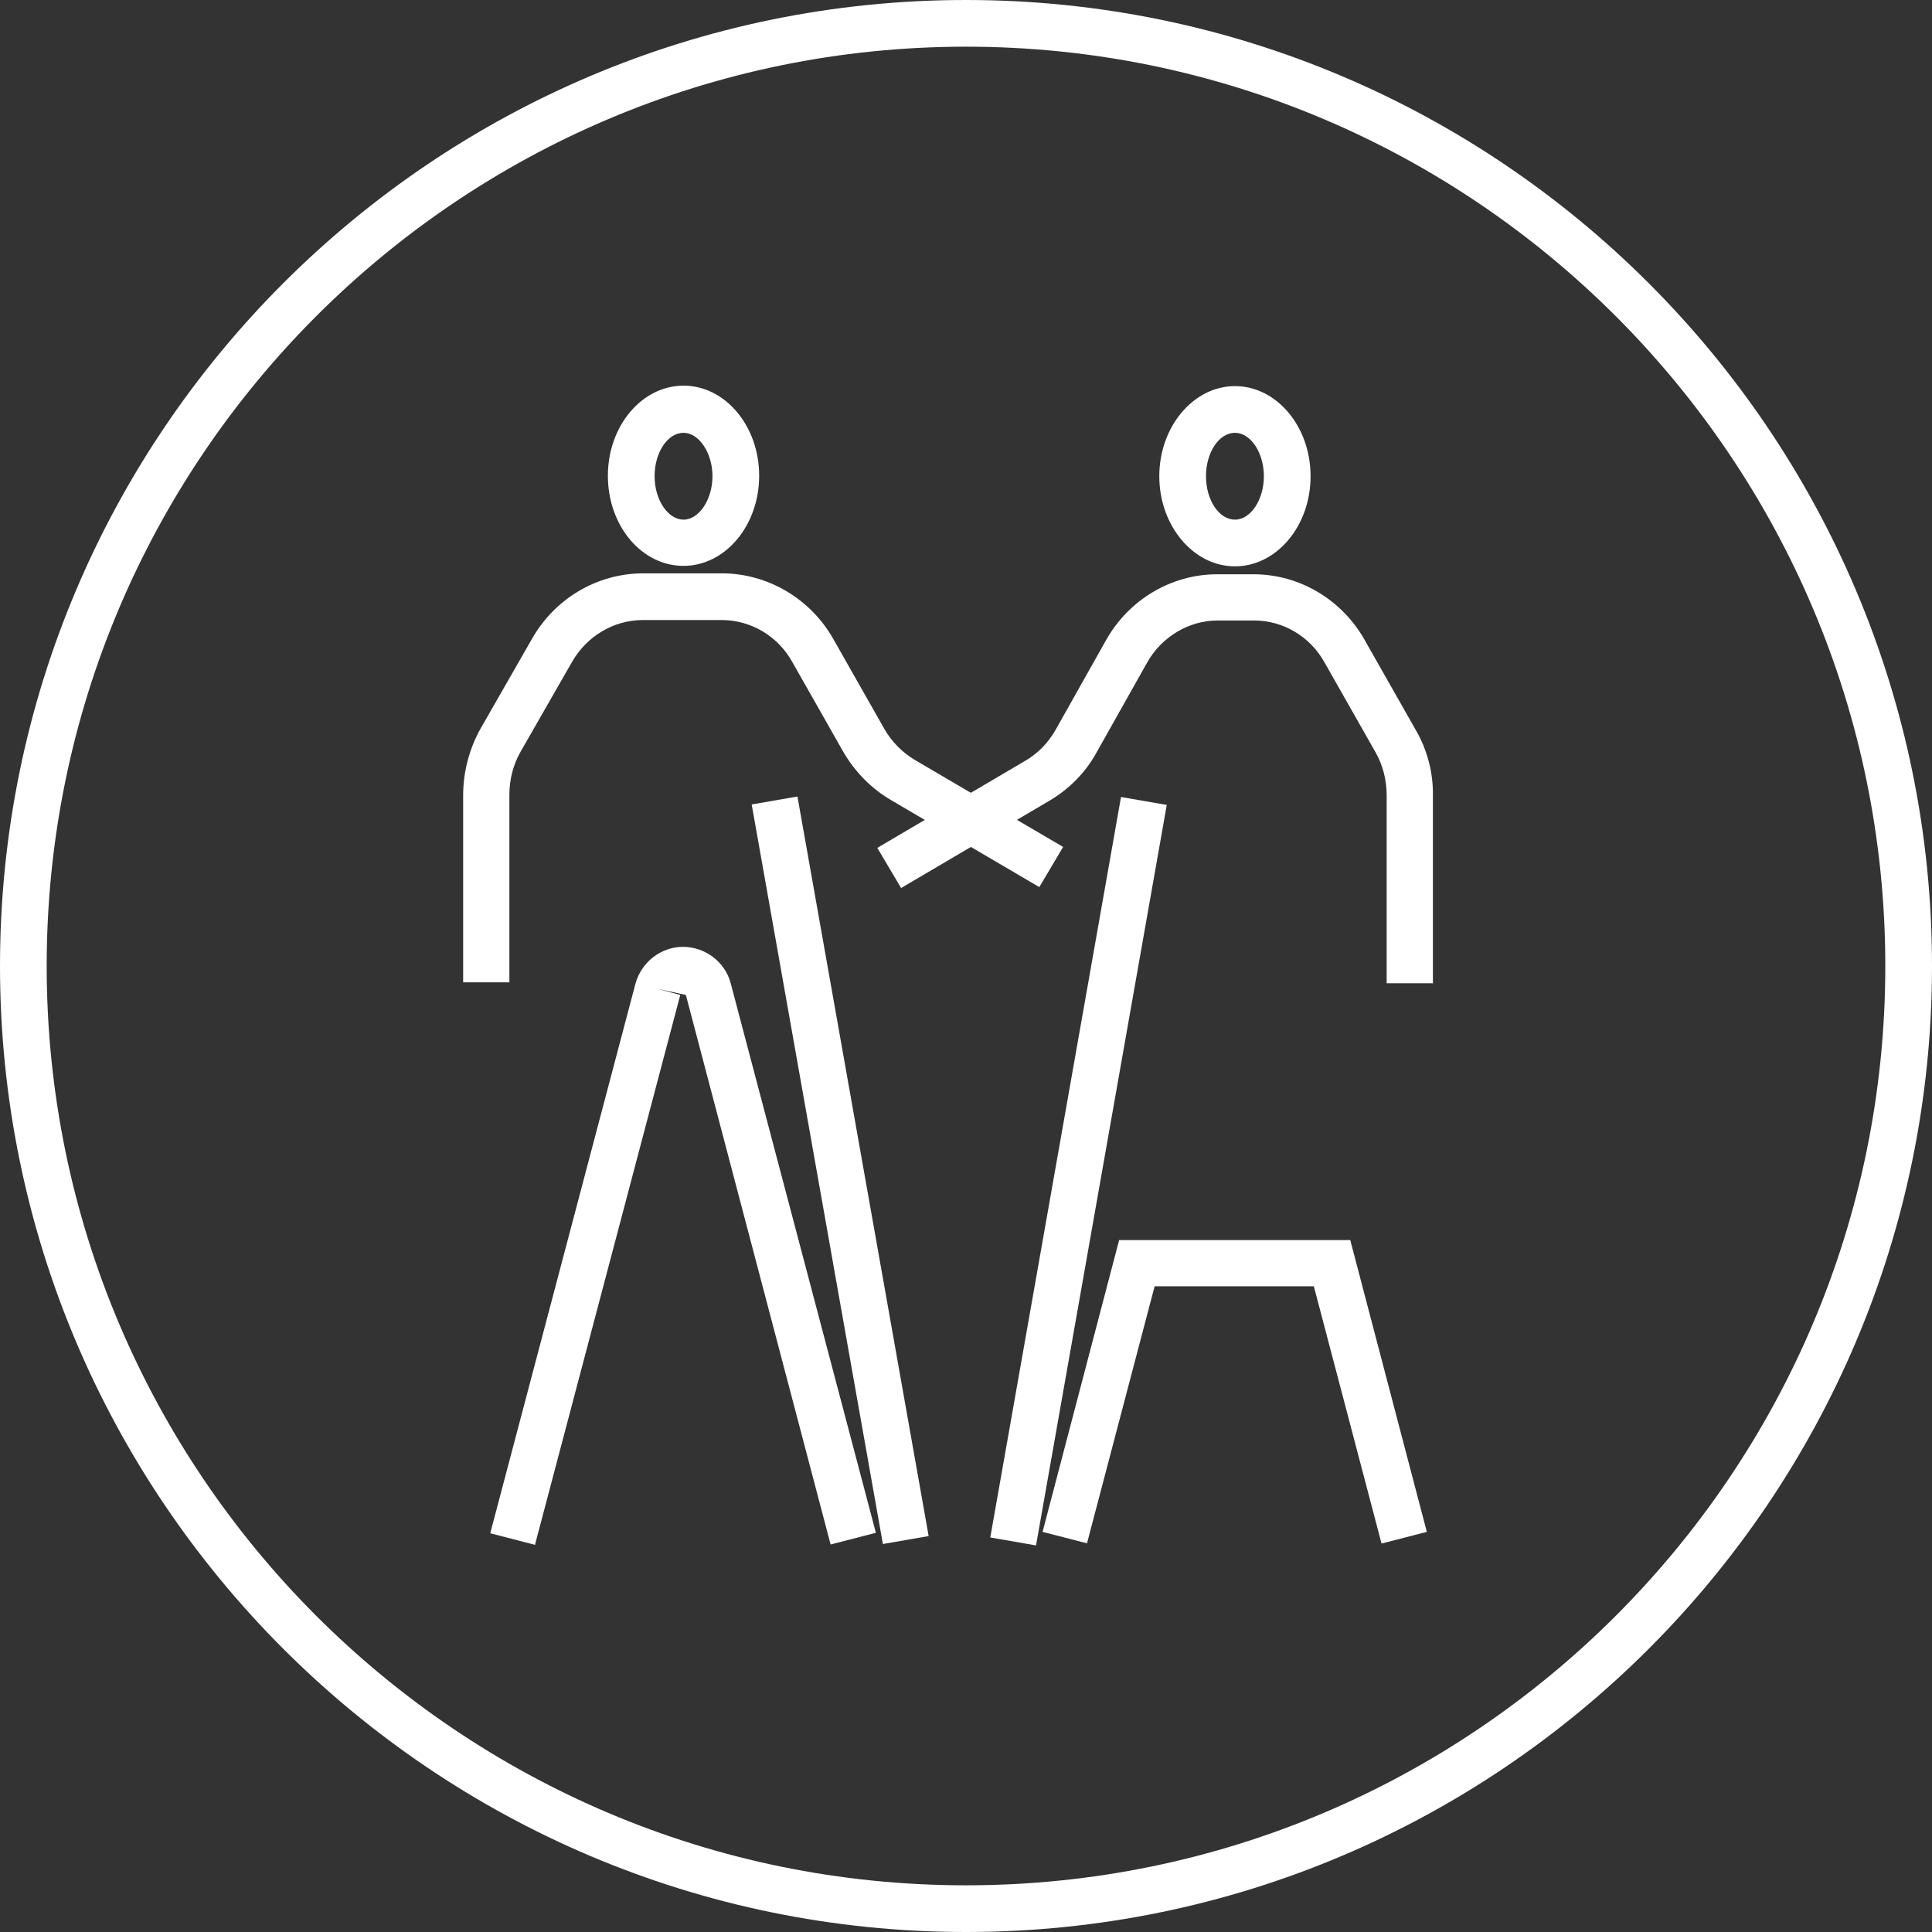 <?xml version="1.0" encoding="UTF-8"?><svg xmlns="http://www.w3.org/2000/svg" id="Layer_164ecc8a40f4e8" viewBox="0 0 41.38 41.38" aria-hidden="true" width="41px" height="41px"><rect x="0" y="0" width="41.38" height="41.38" fill="#333333" stroke="none"/><defs><linearGradient class="cerosgradient" data-cerosgradient="true" id="CerosGradient_idfa43741b9" gradientUnits="userSpaceOnUse" x1="50%" y1="100%" x2="50%" y2="0%"><stop offset="0%" stop-color="#d1d1d1"/><stop offset="100%" stop-color="#d1d1d1"/></linearGradient><linearGradient/><style>.cls-1-64ecc8a40f4e8{fill:#fff;stroke-width:0px;}</style></defs><path class="cls-1-64ecc8a40f4e8" d="m20.69,41.38C9.28,41.38,0,32.1,0,20.69S9.28,0,20.69,0s20.69,9.28,20.69,20.69-9.28,20.69-20.69,20.69Zm0-40.38C9.83,1,1,9.83,1,20.69s8.83,19.69,19.69,19.69,19.69-8.83,19.69-19.69S31.55,1,20.69,1Z"/><path class="cls-1-64ecc8a40f4e8" d="m11.47,33.09l-.97-.25,3.11-11.77c.13-.47.55-.79,1.02-.79s.9.32,1.02.78l3.11,11.77-.97.25-3.1-11.77-.6-.13.48.13-3.11,11.77Zm7.44-.02l-2.81-15.84.98-.17,2.81,15.84-.98.17Zm-7.99-12.03h-1v-4.01c0-.49.13-.99.37-1.42l1.1-1.92c.49-.87,1.4-1.41,2.39-1.41h1.68c.98,0,1.9.54,2.39,1.41l1.09,1.92c.16.28.39.51.66.67l3.17,1.86-.51.86-3.17-1.86c-.43-.25-.78-.61-1.03-1.04l-1.09-1.92c-.31-.56-.89-.9-1.52-.9h-1.68c-.62,0-1.2.34-1.52.9l-1.1,1.92c-.16.28-.24.6-.24.92v4.02Zm3.72-8.92c-.9,0-1.62-.86-1.62-1.93s.73-1.93,1.62-1.93,1.62.86,1.62,1.93-.73,1.93-1.62,1.93Zm0-2.85c-.34,0-.62.42-.62.93s.29.93.62.93.62-.43.62-.93-.29-.93-.62-.93Z"/><path class="cls-1-64ecc8a40f4e8" d="m22.19,33.1l-.98-.17,2.8-15.86.98.17-2.8,15.86Zm1.11-.04l-.97-.25,1.64-6.25h4.95l1.64,6.25-.97.25-1.45-5.51h-3.41l-1.45,5.51Zm7.4-12h-1v-4.02c0-.33-.08-.65-.24-.93l-1.09-1.92c-.31-.56-.89-.9-1.51-.9h-.78c-.62,0-1.2.35-1.51.9l-1.08,1.92c-.24.44-.6.8-1.03,1.05l-3.16,1.86-.51-.86,3.16-1.86c.28-.16.5-.39.66-.67l1.08-1.92c.49-.87,1.4-1.41,2.38-1.41h.78c.98,0,1.89.54,2.38,1.41l1.09,1.92c.25.43.38.92.37,1.42v4.02Zm-4.25-8.93c-.89,0-1.62-.87-1.62-1.93s.73-1.93,1.62-1.93,1.62.86,1.62,1.93-.73,1.93-1.62,1.93Zm0-2.86c-.34,0-.62.42-.62.93s.28.93.62.93.62-.43.62-.93-.28-.93-.62-.93Z"/></svg>